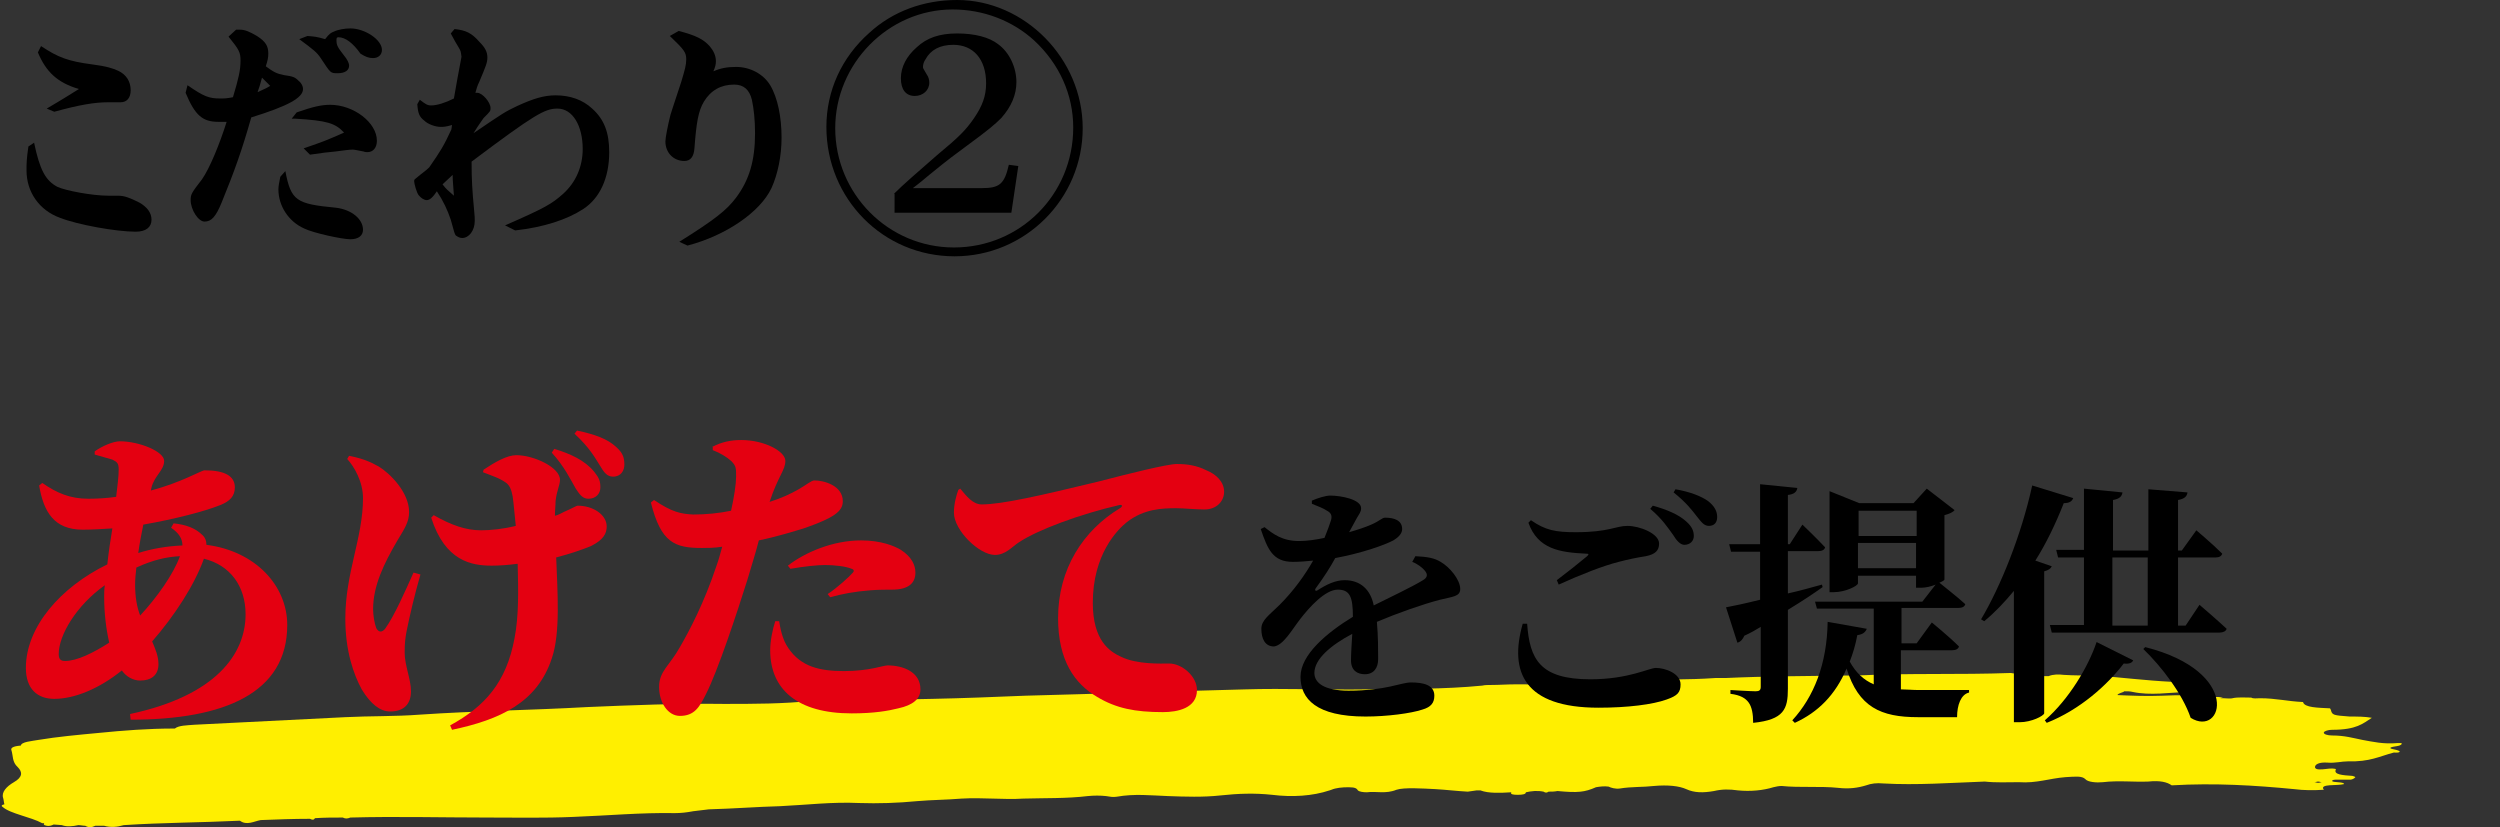 <?xml version="1.0" encoding="utf-8"?>
<!-- Generator: Adobe Illustrator 25.3.1, SVG Export Plug-In . SVG Version: 6.00 Build 0)  -->
<svg version="1.1" id="レイヤー_1" xmlns="http://www.w3.org/2000/svg" xmlns:xlink="http://www.w3.org/1999/xlink" x="0px"
	 y="0px" width="396px" height="131px" viewBox="0 0 396 131" style="enable-background:new 0 0 396 131;" xml:space="preserve">
<rect x="0" y="0" width="396" height="131" fill="#333333" stroke="none"/>
<style type="text/css">
	.st0{display:none;}
	.st1{display:inline;fill-rule:evenodd;clip-rule:evenodd;fill:#FFEF00;}
	.st2{display:inline;}
	.st3{fill:#E40011;}
	.st4{fill-rule:evenodd;clip-rule:evenodd;fill:#FFEF00;}
</style>
<g class="st0">
	<path class="st1" d="M394.1,118.7c-1.2-0.2-0.4-0.4,0.4-0.5c0.8-0.1,0.9-0.3,0.8-0.5c-0.2,0-0.4,0-0.6,0c-2.4,0.2-4.1-0.2-5.9-0.5
		c-1.6-0.3-2.9-0.7-5-0.7c-0.8,0-1.4-0.2-1.3-0.5c0.1-0.2,0.8-0.4,1.4-0.4c4.1,0,5.1-1,6.5-1.9c-1.1-0.2-2.4-0.2-3.7-0.2
		c-2.7-0.2-2.9-0.2-3.2-1.1c-0.1-0.1-0.1-0.1-0.2-0.2c-1.9-0.1-4.2-0.1-4.5-1c-2.5-0.1-4.4-0.6-7-0.6c-0.6,0-1.1,0.1-1.5-0.1
		c-1.1,0-2.1-0.1-3.2,0.1l0.1,0c-0.5,0.1-1,0-1.5,0c-0.2,0-0.4,0.1-0.6,0.1c0.2,0,0.4,0,0.6-0.1c-0.6-0.3-1.5-0.2-2.3-0.1l0,0
		c-2.3-0.5-5-0.4-7.6-0.3c-2.6,0.1-5,0-7.4-0.1c0.1-0.3,1-0.4,1.2-0.6c0.5,0,0.9,0,1.3,0.1c2.9,0.6,6,0.1,9.1,0
		c0.6,0,1.3-0.3,0.9-0.5c-1.1-0.4-1.8-1-3.5-1.1c-4.3-0.2-8.4-0.7-12.5-1c-1.8,0-3.5,0-5.2-0.1c-0.8-0.1-1.7-0.1-2.5,0.2
		c-0.5,0-1,0-1.5,0c-0.7-0.4-2-0.3-3.1-0.4c-0.6,0-1.2,0-1.6-0.1c-8.5,0.3-16.9,0-25.3,0.4c-0.5,0-1.1,0-1.6,0
		c-6.6,0.1-13.3,0.1-19.9,0.4c-0.5,0-1.1,0-1.6,0c-4.3,0.3-8.6,0.2-13,0.3c-0.6,0-1.1,0-1.7,0.1c-0.5,0-0.9,0-1.4,0
		c-0.8,0-1.6,0-2.4,0.1c-1.8,0.1-3.5,0.2-5.3,0.3c-2.6,0.4-5.1,0.2-7.7,0.2c-0.5,0-1,0-1.5,0c-1.3,0-2.6,0.1-3.9,0.1
		c-0.5,0-1,0-1.5,0.1c-6.3,0.6-12.7,0.5-19,0.6c-6.7,0.1-13.4-0.2-20.2,0c-12,0.3-24.1,0.7-36.1,1c-5.1,0.2-10.2,0.4-15.3,0.5
		c-4.9,0.1-9.9,0.2-14.8,0.1c-1.7,0-3.3,0-5,0.2c-4.8,0.5-9.8,0.5-14.5,0.5c-7.6-0.1-15.1,0.2-22.6,0.5c-9.2,0.5-18.4,0.6-27.5,1.2
		c-4,0.3-8.2,0.2-12.3,0.4c-8.3,0.4-16.5,0.8-24.8,1.2c-1.3,0.1-2.6,0.1-3.3,0.6l-0.1,0c-4.2,0-8.3,0.3-12.5,0.7
		c-3.4,0.3-6.7,0.6-9.9,1.1c-1.2,0.2-2.9,0.3-2.9,0.9l0,0c-1.4,0.1-1.6,0.4-1.5,0.7c0.3,0.9,0.1,1.9,1,2.7c0.8,0.8,0.8,1.6-0.7,2.4
		c-1.2,0.7-2.1,1.6-1.7,2.5c0.1,0.3,0.1,0.7,0.2,1c-0.5,0.1-0.5,0.3-0.4,0.4c1.2,1.1,4.7,1.6,6.6,2.6c0,0,0.2,0,0.4,0l0,0
		c-0.1,0.2-0.1,0.3,0.4,0.4c0.5,0.1,0.9-0.1,1.1-0.2c0.5,0,0.9,0.1,1.4,0.1c0.9,0.3,1.8,0.2,2.7,0c0.4,0,0.8,0.1,1.1,0.1
		c0.5,0.3,1.1,0.3,1.6,0c0.5,0,1,0,1.4,0c1.1,0.3,2.1,0.2,3.2-0.1c6.4-0.4,12.7-0.4,19.1-0.7c1.2,0.8,2.3,0.1,3.4-0.1
		c2.7-0.1,5.4-0.2,8.2-0.2c0.4,0.2,0.6,0.2,0.8-0.1c1.5-0.1,3-0.1,4.5-0.1c0.4,0.2,0.8,0.2,1.2,0c7.6-0.2,15,0,22.5,0
		c4.7,0,9.4,0.1,14.1-0.1c5.6-0.2,11.1-0.7,16.8-0.6c0.9,0,2-0.1,3-0.3c0.9-0.1,1.6-0.2,2.6-0.3c3.9-0.1,7.9-0.4,11.8-0.5
		c4.3-0.2,8.6-0.7,13-0.5c3.2,0.1,6.4,0,9.5-0.3c2.4-0.2,4.8-0.2,7.2-0.4c3.5-0.2,6.9,0.2,10.2,0c3.5-0.1,7.1,0,10.6-0.4
		c1-0.1,2-0.1,3,0c0.6,0.1,1.2,0.2,1.8,0.1c2.9-0.5,5.6-0.2,8.4-0.1c2.8,0.1,5.8,0.2,8.7-0.1c2.9-0.3,5.6-0.4,8.5-0.1
		c3.4,0.4,6.7,0.2,9.4-0.7c0.1,0,0.2-0.1,0.3-0.1c0.8-0.3,1.8-0.4,2.8-0.4c1.2,0,1.4,0.2,1.6,0.5c0.2,0.2,0.8,0.3,1.4,0.3
		c1.6-0.2,3.1,0.3,4.9-0.4c1.3-0.4,4.3-0.2,6.5-0.1c1.8,0.1,3.5,0.3,5.3,0.4c0.5-0.1,1-0.1,1.4-0.2c0,0,0.3,0,0.3,0l0.3,0
		c1.4,0.5,3.3,0.4,5.1,0.3l0,0c-0.3,0.3,0.2,0.4,1,0.4c0.8,0,1.4-0.1,1.4-0.4c0.9-0.2,1.9-0.3,2.9-0.1c0.3,0.2,0.6,0.2,0.9,0
		c0.5,0,1,0,1.5-0.1c3.4,0.3,4.5,0.2,6.3-0.6c0.7-0.1,1.4-0.2,2.1-0.1c0.4,0.2,1.1,0.4,1.8,0.3c1.8-0.3,3.8-0.2,5.6-0.4
		c2.3-0.2,4.1,0,5.3,0.5c1.3,0.6,2.8,0.6,4.6,0.3c1.4-0.3,2.5-0.3,3.9-0.1c2,0.2,4.2,0,5.9-0.5c0.4-0.1,0.9-0.2,1.3-0.2
		c3,0.3,6.3,0,9.3,0.3c1.8,0.2,3.3,0,4.5-0.4c0.8-0.3,1.8-0.4,2.8-0.3c5.6,0.3,11.1-0.1,16.7-0.3c1.8,0.2,3.7,0.1,5.6,0.1
		c2.9,0.2,5-0.6,7.7-0.8c1.6-0.1,2.7-0.2,3.2,0.3c0.5,0.5,1.9,0.6,3,0.5c2.6-0.3,5,0,7.4-0.1c2-0.2,3.1,0.1,3.8,0.6
		c7.1-0.4,13.7,0,20.2,0.6c1.6,0.2,3.2,0.2,4.9,0.1c-0.8-1,2.3-0.6,3.3-0.9c0-0.4-1.9-0.2-2-0.5c0.1-0.2,0.4-0.2,0.8-0.2
		c0.7,0,1.5,0,2.2,0c0.3,0,0.6-0.2,0.8-0.3c0.2-0.1,0-0.2-0.4-0.3c-1.5-0.1-3.2-0.2-2.7-1c0.1-0.2-0.9-0.2-1.6-0.1
		c-0.9,0.1-1.9,0.2-1.9-0.3c0-0.4,0.6-0.8,2.1-0.7c1.2,0.1,2.3-0.2,3.3-0.2c3.6,0.1,5.2-0.8,7.6-1.4
		C395.1,119.3,395.7,119,394.1,118.7z M381.6,123.7c0.2,0,0.4,0.1,0.6,0.1c-0.2,0-0.4,0.1-0.6,0.1c-0.2,0-0.4-0.1-0.6-0.1
		C381.2,123.8,381.4,123.7,381.6,123.7z"/>
	<g class="st2">
		<g>
			<path d="M5.4,22.6c0.9,4.3,1.8,6,3.7,7c1.3,0.6,5.5,1.4,8.1,1.4l1.5,0c1,0,1.8,0.3,3.4,1.1c1.2,0.7,1.9,1.6,1.9,2.7
				c0,1.2-0.9,1.9-2.5,1.9c-3.1,0-9.2-1.1-12-2.2c-3.3-1.2-5.3-4.1-5.3-7.5c0-1,0-1.8,0.3-3.8L5.4,22.6z M6.5,7.2
				c2.7,1.8,4.3,2.4,8.1,2.9c2.3,0.3,3.2,0.6,4.1,1c1.3,0.6,2,1.7,2,3.1c0,1.2-0.6,1.9-1.6,1.9l-1.2,0c-0.3,0-0.5,0-0.8,0
				c-2.1,0-4.5,0.4-8.5,1.5L7.3,17c2.9-1.7,3.8-2.3,5.1-3.1c-3.4-1-5.2-2.7-6.5-5.8L6.5,7.2z"/>
			<path d="M29.7,13.4c2.6,1.8,3.4,2.1,5.2,2.1c0.6,0,1,0,2-0.2c0.9-3,1.2-4.3,1.2-5.8c0-1.3-0.2-1.7-1.9-3.8l1.2-1.1
				c0.2,0,0.5,0,0.6,0c0.8,0,1.5,0.3,2.7,1c1.4,0.9,1.8,1.6,1.8,2.8c0,0.6-0.1,1.1-0.4,2c1.2,0.9,1.8,1.2,2.9,1.4
				c1.4,0.2,1.7,0.3,2.3,0.9c0.5,0.4,0.7,0.9,0.7,1.3c0,1.4-2.4,2.7-8.2,4.5c-1.5,5.3-2.7,8.6-4.7,13.5c-0.9,2.2-1.6,3-2.7,3
				c-1,0-2.2-1.9-2.2-3.4c0-0.9,0.1-1.1,1.8-3.3c1.2-1.7,2.8-5.6,3.9-9.1c-0.5,0-0.9,0-1.3,0c-2.5,0-3.7-1-5.2-4.6L29.7,13.4z
				 M41.5,12.3c-0.3,1.2-0.4,1.4-0.7,2.3c1-0.5,1.2-0.5,2-1L41.5,12.3z M45.2,27.1c0.9,4.7,1.7,5.2,8,5.8c2.5,0.3,4.3,1.8,4.3,3.5
				c0,0.9-0.7,1.5-2,1.5s-5.9-1-7.3-1.7c-2.5-1.1-4.1-3.6-4.1-6.2c0-0.5,0.1-1,0.3-2L45.2,27.1z M48.1,23.5c3.2-1.1,3.7-1.3,6.4-2.5
				c-1.4-1.5-2.7-1.9-7.7-2.2l-0.6,0l0.8-1c2.6-0.9,3.9-1.2,5.3-1.2c3.7,0,7.4,2.8,7.4,5.7c0,1.1-0.6,1.8-1.5,1.8
				c-0.1,0-0.4,0-0.6-0.1c-1.5-0.3-1.5-0.3-1.8-0.3c-0.4,0-1.2,0.1-2.7,0.3c-1.2,0.1-1.9,0.2-4,0.5L48.1,23.5z M48.7,5.6
				c1.2,0.1,1.4,0.1,2.8,0.5c0.7-0.9,0.9-1,1.4-1.2c0.6-0.3,1.7-0.5,2.6-0.5c2.3,0,5,1.8,5,3.4c0,0.8-0.6,1.3-1.4,1.3
				c-0.7,0-1.2-0.2-2-0.7c-1.2-1.7-2.4-2.6-3.5-2.6c-0.3,0-0.3,0.2-0.3,0.5c0,0.8,0.2,1.1,1.2,2.4c0.5,0.6,0.8,1.2,0.8,1.6
				c0,0.7-0.6,1.2-1.8,1.2s-1.1,0-2.7-2.4c-0.6-0.9-1.1-1.3-3.4-3L48.7,5.6z"/>
			<path d="M66.5,15.8c0.9,0.7,1.2,0.9,1.8,0.9c0.9,0,2.2-0.4,3.6-1.1C72.3,12.8,72.5,12,73,9C73,8.2,72.9,8,72.6,7.5
				c-0.5-0.8-0.7-1.2-1.3-2.3L72,4.5c1.8,0.2,2.7,0.6,4,2.1c0.9,0.9,1.2,1.6,1.2,2.4c0,0.8-0.2,1.3-1.3,3.9c-0.3,0.6-0.4,1-0.6,1.7
				c0.1,0,0.2,0,0.3,0c0.8,0,2.1,1.5,2.1,2.4c0,0.5,0,0.5-1.1,1.6c-0.2,0.3-0.8,1.1-1.6,2.4c4.7-3.2,5-3.4,6.9-4.3
				c2.6-1.2,4.3-1.7,6.1-1.7c2.3,0,4.3,0.7,5.8,2.1c1.9,1.7,2.7,3.8,2.7,6.9c0,4.1-1.5,7.3-4.1,9s-6.3,2.9-10.8,3.4L80,35.6
				c6.4-2.8,7.4-3.4,9.2-5c2-1.8,3.1-4.3,3.1-7.1c0-3.7-1.6-6.4-4-6.4c-2,0-3.6,0.9-13.6,8.4c0,2.9,0.1,4.5,0.4,7.7
				c0.1,0.9,0.1,1.3,0.1,1.7c0,1.5-0.9,2.7-2,2.7c-0.4,0-0.7-0.2-1-0.4c-0.3-0.3-0.3-0.3-0.9-2.5c-0.5-1.5-1.2-3-2.2-4.5
				c-0.6,0.9-1.1,1.4-1.6,1.4c-0.4,0-0.9-0.3-1.3-0.8c-0.3-0.4-0.7-1.8-0.7-2.2c0,0,0-0.2,0.1-0.3c1.3-1.1,1.7-1.3,2.3-1.9
				c1.8-2.6,2.3-3.4,3.5-6l0.1-0.7c-1,0.3-1.4,0.3-1.8,0.3c-0.8,0-2-0.4-2.6-1c-0.8-0.6-1-1.2-1.1-2.6L66.5,15.8z M70.1,29.2
				c0.6,0.8,0.8,0.9,1.8,1.8c-0.1-1.8-0.2-2.2-0.2-3.3L70.1,29.2z"/>
			<path d="M107.5,4.8c2.7,0.7,3.9,1.3,4.9,2.4c0.6,0.7,1,1.5,1,2.4c0,0.5-0.1,0.9-0.4,1.6c1.1-0.5,2.2-0.7,3.6-0.7
				c2.2,0,4.3,1.1,5.4,2.9c1.2,2,1.8,5.1,1.8,8.3c0,2.9-0.6,5.8-1.6,8c-1.8,3.8-7.2,7.5-13.3,9.1l-1.3-0.6c5.6-3.5,7.5-5,9-7
				c2.1-2.8,3-5.9,3-10.2c0-2.1-0.2-3.9-0.5-5.3c-0.4-1.6-1.3-2.4-2.8-2.4c-2.1,0-3.7,0.9-4.8,2.7c-0.9,1.5-1.2,3.4-1.5,7.4
				c-0.1,1.3-0.6,2-1.6,2c-1.7,0-3-1.3-3-3.1c0-0.6,0.4-2.6,0.8-4.2c0.1-0.3,0.3-1,1.7-5.2c0.6-2,0.8-2.7,0.8-3.6
				c0-1.1-0.3-1.5-2.6-3.7L107.5,4.8z"/>
			<path d="M171.5,20.3c0,11.2-9.1,20.3-20.3,20.3c-11.3,0-20.3-9.1-20.3-20.5c0-5.6,2.4-10.9,6.7-14.9c3.7-3.4,8.6-5.2,13.9-5.2
				C162.4,0,171.5,9.3,171.5,20.3z M132.3,20.3c0,10.4,8.5,18.9,18.9,18.9c10.5,0,18.9-8.4,18.9-19c0-5.2-2.2-10.1-6.3-13.8
				c-3.4-3.1-8-4.9-12.9-4.9C140.8,1.5,132.3,10.1,132.3,20.3z M147,18.8c4.5,0,5.3-0.1,6.6-0.6c1.8-0.7,2.8-2.6,2.8-5.4
				c0-3.6-1.7-5.5-4.9-5.5c-2.3,0-4.6,1.3-4.6,2.6c0,0.1,0,0.4,0.1,0.6c0,0.3,0.1,0.8,0.1,1c0,1.2-0.8,2-2.1,2
				c-1.2,0-2.1-0.9-2.1-2.1c0-3,4-5.6,8.7-5.6c2.2,0,4.5,0.6,6,1.6c1.8,1.1,2.9,3.3,2.9,5.4c0,3-1.9,5.2-5.7,6.6
				c1.9,0.5,2.8,0.9,3.8,1.6c1.8,1.3,2.8,3.5,2.8,5.7c0,2.3-1.1,4.3-3.2,5.8c-1.9,1.4-4.1,2-7.1,2c-3.4,0-5.8-0.8-7.7-2.5
				c-1.1-1-1.5-1.8-1.5-3c0-1.7,0.9-2.7,2.3-2.7c1.1,0,2.1,0.9,2.1,2c0,0.3-0.1,0.6-0.3,1.1c-0.2,0.4-0.3,0.8-0.3,1
				c0,1.5,2.2,2.6,4.9,2.6c3.9,0,6.1-2.5,6.1-6.8c0-3-1.3-4.9-4-5.6c-1-0.3-1.5-0.3-5.8-0.3V18.8z"/>
		</g>
	</g>
	<g class="st2">
		<path class="st3" d="M18.6,70.5c5.9-0.9,9.5,0.8,11.1,2.6c1.2,1.3,1.7,2.5,1.7,4c0,1.6-1.2,2.5-2.7,2.5c-1,0-2.7-0.5-3.5-0.8
			c-1.5-0.3-4.8-0.7-7.6-0.7c-1.1,0-2.1,0.2-2.1,1.3c0,1,2.1,3.1,3.9,5.5c6.6-3,13.2-5.2,17.9-5.2c7.2,0,11.5,4.4,11.5,9.7
			c0,5.1-4.1,9.4-11.1,9.4c-5,0-8.9-3.4-11.6-8.7l0.6-0.4c2.8,2.6,6,3.8,9.5,3.8c3.9,0,6.8-2.2,6.8-6.2c0-3.1-2.9-5.4-6-5.4
			c-3.9,0-9.9,3.1-15.2,6.6c3,4.9,5.8,11,7.1,14c1,2.6,2.1,5.8,2.1,7.9c0,2.5-1.5,4.1-3.7,4.1c-1.8,0-2.8-1-3.5-3.2
			c-0.7-2-1-4.7-1.7-7.6c-0.8-2.9-1.8-7.5-4.7-12.2c-1.5,1.1-2.8,2.2-4,3.2c-1.5,1.3-2.3,2.6-4.1,2.6c-2,0-4.8-1.5-5.8-3
			C2.8,93.2,2.5,92,3,89.1l0.7-0.2c0.9,1,1.8,1.8,3,1.8c1.3,0,3.2-1.1,5-1.9c1-0.6,2.1-1.1,3.1-1.6c-0.5-0.8-1.1-1.6-1.6-2.2
			c-1.3-1.7-2.6-2.7-2.6-4.6c0-4.2,4.1-4.1,6.1-4.2c2.4-0.1,4.9-0.5,5.9-0.7c0.7-0.1,1-0.6,0.7-1.2c-0.4-1-2.2-2.5-4.6-3.3
			L18.6,70.5z"/>
		<path class="st3" d="M85.3,86c1-0.8,2.5-1.5,3.8-1.5c2.8,0,5.9,2.7,5.9,4.4c0,1-0.3,2.2-0.4,3.2c-0.2,1-0.4,2.4-0.8,3.9
			c1.4,0.9,2.8,1.9,3.6,2.7c1.4,1.2,2.5,2.5,2.4,5.1c0,1.5-0.9,3.2-3.2,3.2c-1.9,0-3.3-1.5-5.5-3.7c-3.7,6.5-11.1,10.1-21,11.3
			l-0.3-0.8c8.8-3.4,13.8-8.4,16.4-14.9c-3-2.4-7.2-4.9-14.4-5.4c-2,4-4.4,10.2-5.4,11.7c-2.2,3.6-4.1,4.9-7,4.9c-3,0-5.3-5-5-9.4
			c0.4-5.6,7.7-9,13.8-10.1c2.6-4.5,6.5-10.9,7-12.1c0.5-1.1,0-1.6-0.9-1.2c-1.3,0.5-3,1.9-4.2,2.8c-0.8,0.6-1.8,1.6-3,1.6
			c-2.6,0-5.6-3.6-5.6-5.7c0-1.1,0.3-2.1,0.5-3.1l0.6-0.1c1,1.5,1.8,2.5,3.3,2.5c2,0,5.3-1,7.7-1.9c2.1-0.8,3-1.8,4-1.8
			c2.2,0,7.1,3.5,7.1,5.9c0,1.6-2.2,2.3-4,4c-2,1.8-4.9,5.5-7,8.7c6,0.2,10.5,1.3,14.2,2.8c0.2-1.4,0.3-2.7,0.3-3.5
			c0-0.9,0-1.4-0.7-1.9c-0.5-0.5-1.2-0.8-2.2-1.1L85.3,86z M66.5,93.7c-4.7,0.8-9,3.4-9.4,5.9c-0.2,1.6,1,3.6,2,3.6s1.7-0.5,2.8-2.2
			C63.1,99.3,65.2,95.8,66.5,93.7z"/>
		<path class="st3" d="M104.2,85.3c0.5,0.6,1.8,1.9,3.3,1.9c0.5,0,1.3-0.2,2.4-0.6c6.5-2.6,14.1-7.8,22.7-7.8
			c9.2,0,15.4,6.5,15.4,13.4c0,6.8-4,10.8-9,13.5c-5.9,3.3-15.6,3.7-22.8,3.1l-0.2-1.1c7.1-1,12.6-2.3,17.8-5.7
			c3.7-2.4,6.6-5.9,6.6-10.8c0-4.5-2.8-9.4-8.1-9.4c-6.9,0-14.5,7.5-16.9,9.7c-2.2,2-3.2,3.5-5.2,3.5c-2.3,0-5.8-2.7-6.7-5.2
			c-0.5-1.5-0.2-3.1-0.1-4.3L104.2,85.3z"/>
		<path class="st3" d="M166.1,72.4c1.5-1.6,3.5-2.8,5.8-2.8c3.3,0,5.3,0.6,5.6,2.8c0.1,0.8,0.3,2.3,0.5,3.8c3.7-1.3,5-2.8,5.4-2.8
			c2.4,0,5.1,0.3,5.1,2.5c0,0.8-0.5,1.8-1.6,2.6c-1.5,1.1-4.2,2.1-7.2,3.1c0.5,1.5,1.1,2.7,1.8,4c5-1.7,6.4-3,6.7-3
			c2.2-0.3,5.2,0.2,5.2,2.6c0,0.9-0.3,1.8-1.6,2.6c-1.7,1.1-4.2,2.2-7.1,3.1c3.7,5.5,6.7,6.6,6.7,9c0,2.9-1.7,5.2-3.5,5.2
			c-1.8,0-2.6-1.3-6-3.3c-1.8-1.1-5.3-2.4-9.1-2.4c-4.9,0-7.5,2.1-7.5,4.8c0,3.1,4.1,4.1,7.9,4.1c5,0,5-0.7,8.3-0.7
			c2.5,0,4.8,0.8,4.8,3.1c0,3.1-6.2,3.9-11.1,3.9c-8.7,0-14.5-3.5-14.5-8.8c0-4.7,4.8-8.8,14.1-8.8c3.1,0,6.6,0.4,8.3,0.8
			c0.6,0.1,0.6-0.1,0.5-0.5c-0.8-1.2-2-2.9-3.4-5.3c-4.2,1-8.8,1.6-13,1.6c-6.8,0-10.3-5.5-3.7-9.9l0.6,0.4
			c-1.7,2.7-0.9,4.1,2.9,4.1c2.8,0,6.1-0.4,10.3-1.5c-0.7-1.3-1.3-2.8-2-4.3c-2.6,0.5-5.3,0.8-7.8,0.8c-5.5,0-7.6-1.6-9.5-6.6
			l0.5-0.4c3,1.8,4.4,2.2,7.5,2.2c1.9,0,4.6-0.4,7.1-1l-0.7-1.6c-0.6-1.5-1-2-2.5-2.4c-0.8-0.2-2.4-0.6-3.7-0.7L166.1,72.4z"/>
		<path class="st3" d="M216.7,92.3c-1,2.8-2.5,6.4-2.8,8.2c-0.4,2.2-0.5,3.3-0.5,4c0,2,1.1,3.7,1.1,5.4c0,2.3-1.1,3.5-3.1,3.5
			c-1.4,0-2.8-1-4-2.5c-2.1-2.8-3.2-6.4-3.2-12.5c0-3.9,1.3-9.6,2.1-12.6c0.6-2.5,1.1-4.6,1.1-7.2s-1.4-5-2.5-6.2l0.4-0.5
			c2,0.3,3.2,0.8,4.6,1.7c1.8,1.1,4.8,4.1,4.8,7.2c0,1.5-0.8,2.6-2,4.5c-2.2,3.6-4.1,8.3-4.1,12.1c0,1,0.2,2.1,0.4,2.6
			c0.3,0.8,0.8,0.8,1.3,0c1.3-1.9,3.8-5.9,5.2-8.4L216.7,92.3z M221.2,95.9c0.3,1.2,0.7,2.5,1.2,3.5c2.1,3.7,4.3,4.8,10.6,4.8
			c4.9,0,7-1,8-1c2.6,0,5.3,1.2,5.3,3.5c0,3.7-5.3,4.4-11.7,4.4c-10.3,0-14-4.9-14.4-11c-0.1-1.5,0.1-3,0.3-4.1L221.2,95.9z
			 M221.5,82.5c3.8-4.1,9.6-5.6,13.5-5.6c3.3,0,5.4,0.5,7.2,1.5c1.8,1.1,2.2,2.2,2.2,3.2c0,1.6-0.9,2.2-2.2,2.6
			c-1.7,0.3-3.8,0.3-6,0.9c-2.3,0.6-5.5,1.9-8.3,3.6l-0.5-0.6c2.1-2,4.1-3.8,4.8-4.8c0.5-0.6,0.9-1.2-3-1.2c-1.2,0-3.2,0.1-7.4,1.1
			L221.5,82.5z"/>
		<path class="st3" d="M262.9,70.9c1-0.5,3-1.2,4.7-1.2c2.3,0,4.1,0.7,5.2,1.6c1,0.8,0.5,2.6-0.7,6c3-1,4.1-1.9,4.7-1.9
			c1.2,0,3,0.9,3,2.9c0,1.2-0.5,1.9-1.5,2.5c-1.8,1.2-5,2.3-8.4,3c-1.6,5-4.3,13.2-7.9,19.1c-1.5,2.5-2.7,4-4.4,4
			c-2.1,0-3.3-2-3.3-4.1c0-1.5,0.3-2.5,1.4-3.7c3.3-4,6.3-8.5,8.5-14.5c-1.1,0.1-2.2,0.1-3.2,0.1c-4.4,0-6.4-1.2-7.7-7.8l0.7-0.3
			c2.1,1.5,3.9,2.8,7,2.8c1.5,0,3.4-0.3,5-0.6c0.2-1.2,0.4-2.4,0.4-3.5s-0.5-1.8-1.4-2.6c-0.8-0.8-1.7-1.1-2.1-1.3V70.9z
			 M281.8,79.7c3.1-1.2,6.2-1.2,8.2-0.6c3.6,1,6,3.4,6,6.6c0,1.9-0.6,3.3-2.5,3.3c-2.4,0-4-1.9-7.1-1.9c-1.3,0-2.8,0.5-3.3,1.6
			c-0.5,1-0.2,2.9,0.1,4.9c0.2,1.4,0.8,3.6,1.2,6.1c2.2,0.5,4.1,1.3,5.6,2.1c3.5,1.8,6.4,4.1,6.4,6.9c0,2.5-1.5,3.4-2.9,3.4
			c-1.8,0-2.5-1.7-5-3.7c-0.9-0.8-2-1.7-3.3-2.5c0,0.5,0,1.1,0,1.6c0,4.6-3.7,7-9.7,7c-5.7,0-9.2-3-9.2-7.1c0-4.2,4-8.4,11.6-8.4
			c0.4,0,0.8,0,1.2,0c0-1.2,0-2.5,0-3.5c0-3.3,0.4-5.7,1.8-7.5c2.1-2.6,4.8-3.7,6.3-4.5c-0.2-0.4-0.4-0.7-0.7-1
			c-1-0.9-2.6-1.5-4.7-1.8L281.8,79.7z M279.2,103.1c-1.4-0.3-3-0.5-4.7-0.5c-3.9,0-5.5,1.8-5.5,3.3c0,1.6,1.2,2.8,4.6,2.8
			c3.1,0,5.6-1.2,5.6-4.1C279.2,104.2,279.2,103.7,279.2,103.1z"/>
		<path class="st3" d="M310.7,72.5c1,1.7,2.5,3.1,3.8,3.1c1.8,0,6.5-1.1,9.4-2c2.4-0.8,2.3-1.7,3.6-1.7c2.8,0,7.4,3.7,7.4,6.2
			c0,1.7-2.1,2.3-3.7,3.2c-3.7,2.2-9.6,6.9-11.3,8.6c-0.7,0.7-0.3,1,0.2,0.9c1.3-0.4,4.1-1.6,8.2-1.6c6.9,0,12.6,4.2,12.6,12
			c0,7-6.2,12.4-16.9,12.4c-6,0-10.6-2.7-10.6-7.4c0-3.7,3.2-5.9,7.2-5.9c3.3,0,7.6,1.7,9,6.5c3.6-1.8,5-4.8,5-8
			c0-4.5-2.8-7.3-8.3-7.3c-6.7,0-11.3,5.3-15.6,10.8c-1.5,1.9-2,2.4-3.5,2.4c-1.4,0-2.7-1.7-2.5-3.9c0.1-1.6,1-3,3-4.8
			c3.3-3,14.6-13.7,17.5-17.3c1-1.3,0.4-1.8-0.5-1.6c-2,0.4-4.4,2.1-6.2,3.4c-1,0.7-1.9,1.5-3.1,1.5c-3.5,0-6-4.1-6-6
			c0-1.3,0.2-2.1,0.6-3.5L310.7,72.5z M324.1,108.2c-0.6-3.1-2.5-5.3-5.1-5.3c-1.9,0-3.1,1-3.1,2.5c0,2,2.3,3,5.7,3
			C322.4,108.3,323.3,108.3,324.1,108.2z"/>
		<path d="M352.2,100.5v4.7c0,0.5-1.8,1.5-3.6,1.5h-0.7V81l4.5,1.9h3l2.1-2.3l4.2,3.4c-0.2,0.3-0.8,0.6-1.6,0.8v18.1
			c0,0.4-2.1,1.4-3.6,1.4h-0.7v-3.7H352.2z M352.2,84v15.4h3.5V84H352.2z M373.8,95.1c2.3,5.2,6.7,9.4,11,11.4l-0.1,0.4
			c-1.7,0.4-3.1,1.8-3.8,4.2c-3.9-3.5-6.4-8.8-7.8-15.8v17.6c0,0.4-2,1.3-3.8,1.3h-1v-11.7c-3.3,4.1-8,7.3-13.9,9.7l-0.4-0.5
			c6.3-4,10.6-10.1,12.8-16.6h-6l-0.3-1.2h7.8v-7.3h-7l-0.3-1.1h7.3v-8.4l6.3,0.6c-0.1,0.6-0.4,1-1.5,1.1v6.6h3l2.6-3.5
			c0,0,2.8,2.4,4.5,3.9c-0.1,0.4-0.6,0.6-1.1,0.6h-8.9V94h4l2.6-3.5c0,0,2.8,2.4,4.6,4c-0.1,0.4-0.5,0.6-1.1,0.6H373.8z"/>
	</g>
</g>
<g>
	<path class="st4" d="M379.2,118.7c-1.1-0.2-0.4-0.4,0.4-0.5c0.7-0.1,0.9-0.3,0.8-0.5c-0.2,0-0.4,0-0.6,0c-2.3,0.2-3.9-0.2-5.6-0.5
		c-1.5-0.3-2.8-0.7-4.8-0.7c-0.7,0-1.4-0.2-1.3-0.5c0.1-0.2,0.7-0.4,1.3-0.4c3.9,0,4.9-1,6.3-1.9c-1.1-0.2-2.3-0.2-3.5-0.2
		c-2.6-0.2-2.8-0.2-3-1.1c-0.1-0.1-0.1-0.1-0.1-0.2c-1.9-0.1-4.1-0.1-4.3-1c-2.4-0.1-4.3-0.6-6.8-0.6c-0.5,0-1.1,0.1-1.4-0.1
		c-1,0-2.1-0.1-3,0.1l0.1,0c-0.5,0.1-1,0-1.5,0c-0.2,0-0.4,0.1-0.6,0.1c0.2,0,0.4,0,0.6-0.1c-0.6-0.3-1.4-0.2-2.3-0.1l0,0
		c-2.2-0.5-4.8-0.4-7.4-0.3c-2.5,0.1-4.8,0-7.1-0.1c0.1-0.3,0.9-0.4,1.1-0.6c0.5,0,0.9,0,1.3,0.1c2.8,0.6,5.8,0.1,8.7,0
		c0.6,0,1.2-0.3,0.9-0.5c-1-0.4-1.8-1-3.4-1.1c-4.1-0.2-8-0.7-12.1-1c-1.7,0-3.4,0-5-0.1c-0.8-0.1-1.7-0.1-2.4,0.2c-0.5,0-1,0-1.4,0
		c-0.6-0.4-1.9-0.3-3-0.4c-0.6,0-1.1,0-1.6-0.1c-8.1,0.3-16.2,0-24.4,0.4c-0.5,0-1.1,0-1.6,0c-6.4,0.1-12.8,0.1-19.2,0.4
		c-0.5,0-1,0-1.6,0c-4.2,0.3-8.3,0.2-12.5,0.3c-0.5,0-1.1,0-1.6,0.1c-0.5,0-0.9,0-1.4,0c-0.8,0-1.6,0-2.3,0.1
		c-1.7,0.1-3.4,0.2-5.1,0.3c-2.5,0.4-5,0.2-7.4,0.2c-0.5,0-0.9,0-1.4,0c-1.3,0-2.5,0.1-3.8,0.1c-0.5,0-1,0-1.4,0.1
		c-6.1,0.6-12.2,0.5-18.3,0.6c-6.5,0.1-12.9-0.2-19.4,0c-11.6,0.3-23.1,0.7-34.7,1c-4.9,0.2-9.8,0.4-14.7,0.5
		c-4.7,0.1-9.5,0.2-14.2,0.1c-1.6,0-3.2,0-4.8,0.2c-4.6,0.5-9.4,0.5-14,0.5c-7.3-0.1-14.6,0.2-21.7,0.5c-8.8,0.5-17.7,0.6-26.5,1.2
		c-3.9,0.3-7.9,0.2-11.8,0.4c-8,0.4-15.9,0.8-23.9,1.2c-1.2,0.1-2.5,0.1-3.1,0.6l-0.1,0c-4.1,0-8,0.3-12,0.7
		c-3.2,0.3-6.5,0.6-9.5,1.1c-1.1,0.2-2.7,0.3-2.8,0.9l0,0c-1.3,0.1-1.6,0.4-1.5,0.7c0.3,0.9,0.1,1.9,1,2.7c0.8,0.8,0.8,1.6-0.6,2.4
		c-1.2,0.7-2,1.6-1.7,2.5c0.1,0.3,0.1,0.7,0.2,1c-0.5,0.1-0.5,0.3-0.3,0.4c1.2,1.1,4.5,1.6,6.3,2.6c0,0,0.2,0,0.3,0l0,0
		c-0.1,0.2-0.1,0.3,0.4,0.4c0.5,0.1,0.9-0.1,1.1-0.2c0.4,0,0.9,0.1,1.3,0.1c0.8,0.3,1.7,0.2,2.6,0c0.4,0,0.7,0.1,1.1,0.1
		c0.5,0.3,1,0.3,1.6,0c0.5,0,0.9,0,1.4,0c1,0.3,2.1,0.2,3.1-0.1c6.1-0.4,12.2-0.4,18.4-0.7c1.1,0.8,2.2,0.1,3.3-0.1
		c2.6-0.1,5.2-0.2,7.8-0.2c0.4,0.2,0.6,0.2,0.8-0.1c1.5-0.1,2.9-0.1,4.4-0.1c0.4,0.2,0.7,0.2,1.2,0c7.3-0.2,14.4,0,21.7,0
		c4.5,0,9,0.1,13.6-0.1c5.4-0.2,10.7-0.7,16.1-0.6c0.9,0,1.9-0.1,2.9-0.3c0.8-0.1,1.6-0.2,2.5-0.3c3.8-0.1,7.6-0.4,11.3-0.5
		c4.2-0.2,8.2-0.7,12.5-0.5c3,0.1,6.1,0,9.2-0.3c2.3-0.2,4.6-0.2,7-0.4c3.4-0.2,6.6,0.2,9.8,0c3.4-0.1,6.9,0,10.2-0.4
		c1-0.1,2-0.1,2.9,0c0.6,0.1,1.1,0.2,1.7,0.1c2.8-0.5,5.4-0.2,8.1-0.1c2.7,0.1,5.6,0.2,8.3-0.1c2.8-0.3,5.4-0.4,8.2-0.1
		c3.2,0.4,6.4,0.2,9.1-0.7c0.1,0,0.2-0.1,0.3-0.1c0.7-0.3,1.7-0.4,2.7-0.4c1.1,0,1.3,0.2,1.5,0.5c0.2,0.2,0.8,0.3,1.4,0.3
		c1.5-0.2,3,0.3,4.7-0.4c1.2-0.4,4.2-0.2,6.2-0.1c1.7,0.1,3.3,0.3,5.1,0.4c0.5-0.1,0.9-0.1,1.4-0.2c0,0,0.3,0,0.3,0l0.3,0
		c1.3,0.5,3.2,0.4,4.9,0.3l0,0c-0.2,0.3,0.2,0.4,1,0.4c0.8,0,1.3-0.1,1.3-0.4c0.9-0.2,1.8-0.3,2.8-0.1c0.3,0.2,0.5,0.2,0.8,0
		c0.5,0,0.9,0,1.4-0.1c3.2,0.3,4.3,0.2,6.1-0.6c0.6-0.1,1.3-0.2,2-0.1c0.4,0.2,1.1,0.4,1.8,0.3c1.8-0.3,3.7-0.2,5.4-0.4
		c2.2-0.2,4,0,5.1,0.5c1.3,0.6,2.7,0.6,4.4,0.3c1.3-0.3,2.4-0.3,3.8-0.1c2,0.2,4,0,5.6-0.5c0.4-0.1,0.9-0.2,1.3-0.2
		c2.9,0.3,6.1,0,9,0.3c1.7,0.2,3.1,0,4.4-0.4c0.8-0.3,1.7-0.4,2.7-0.3c5.3,0.3,10.7-0.1,16.1-0.3c1.7,0.2,3.6,0.1,5.4,0.1
		c2.8,0.2,4.8-0.6,7.4-0.8c1.6-0.1,2.6-0.2,3.1,0.3c0.4,0.5,1.8,0.6,2.8,0.5c2.5-0.3,4.8,0,7.2-0.1c1.9-0.2,3,0.1,3.7,0.6
		c6.8-0.4,13.2,0,19.4,0.6c1.5,0.2,3.1,0.2,4.7,0.1c-0.8-1,2.2-0.6,3.2-0.9c0-0.4-1.8-0.2-1.9-0.5c0.1-0.2,0.4-0.2,0.8-0.2
		c0.7,0,1.4,0,2.1,0c0.3,0,0.6-0.2,0.7-0.3c0.2-0.1,0-0.2-0.4-0.3c-1.5-0.1-3-0.2-2.6-1c0.1-0.2-0.9-0.2-1.5-0.1
		c-0.8,0.1-1.8,0.2-1.8-0.3c0-0.4,0.6-0.8,2-0.7c1.2,0.1,2.2-0.2,3.2-0.2c3.5,0.1,5-0.8,7.3-1.4C380.1,119.3,380.7,119,379.2,118.7z
		 M367.2,123.8c0.2,0,0.4,0.1,0.6,0.1c-0.2,0-0.4,0.1-0.6,0.1c-0.2,0-0.4-0.1-0.6-0.1C366.8,123.9,367,123.8,367.2,123.8z"/>
	<g>
		<g>
			<path d="M5.4,22.6c0.9,4.3,1.8,6,3.7,7c1.3,0.6,5.5,1.4,8.1,1.4l1.5,0c1,0,1.8,0.3,3.4,1.1c1.2,0.7,1.9,1.6,1.9,2.7
				c0,1.2-0.9,1.9-2.5,1.9c-3.1,0-9.2-1.1-12-2.2c-3.3-1.2-5.3-4.1-5.3-7.5c0-1,0-1.8,0.3-3.8L5.4,22.6z M6.5,7.3
				c2.7,1.8,4.3,2.4,8.1,2.9c2.3,0.3,3.2,0.6,4.1,1c1.3,0.6,2,1.7,2,3.1c0,1.2-0.6,1.9-1.6,1.9l-1.2,0c-0.3,0-0.5,0-0.8,0
				c-2.1,0-4.5,0.4-8.5,1.5l-1.2-0.5c2.9-1.7,3.8-2.3,5.1-3.1c-3.4-1-5.2-2.7-6.5-5.8L6.5,7.3z"/>
			<path d="M29.7,13.5c2.6,1.8,3.4,2.1,5.2,2.1c0.6,0,1,0,2-0.2c0.9-3,1.2-4.3,1.2-5.8c0-1.3-0.2-1.7-1.9-3.8l1.2-1.1
				c0.2,0,0.5,0,0.6,0c0.8,0,1.5,0.3,2.7,1c1.4,0.9,1.8,1.6,1.8,2.8c0,0.6-0.1,1.1-0.4,2c1.2,0.9,1.8,1.2,2.9,1.4
				c1.4,0.2,1.7,0.3,2.3,0.9c0.5,0.4,0.7,0.9,0.7,1.3c0,1.4-2.4,2.7-8.2,4.5c-1.5,5.3-2.7,8.6-4.7,13.5c-0.9,2.2-1.6,3-2.7,3
				c-1,0-2.2-1.9-2.2-3.4c0-0.9,0.1-1.1,1.8-3.3c1.2-1.7,2.8-5.6,3.9-9.1c-0.5,0-0.9,0-1.3,0c-2.5,0-3.7-1-5.2-4.6L29.7,13.5z
				 M41.5,12.3c-0.3,1.2-0.4,1.4-0.7,2.3c1-0.5,1.2-0.5,2-1L41.5,12.3z M45.2,27.1c0.9,4.7,1.7,5.2,8,5.8c2.5,0.3,4.3,1.8,4.3,3.5
				c0,0.9-0.7,1.5-2,1.5s-5.9-1-7.3-1.7c-2.5-1.1-4.1-3.6-4.1-6.2c0-0.5,0.1-1,0.3-2L45.2,27.1z M48.1,23.5c3.2-1.1,3.7-1.3,6.4-2.5
				c-1.4-1.5-2.7-1.9-7.7-2.2l-0.6,0l0.8-1c2.6-0.9,3.9-1.2,5.3-1.2c3.7,0,7.4,2.8,7.4,5.7c0,1.1-0.6,1.8-1.5,1.8
				c-0.1,0-0.4,0-0.6-0.1c-1.5-0.3-1.5-0.3-1.8-0.3c-0.4,0-1.2,0.1-2.7,0.3c-1.2,0.1-1.9,0.2-4,0.5L48.1,23.5z M48.7,5.7
				c1.2,0.1,1.4,0.1,2.8,0.5c0.7-0.9,0.9-1,1.4-1.2c0.6-0.3,1.7-0.5,2.6-0.5c2.3,0,5,1.8,5,3.4c0,0.8-0.6,1.3-1.4,1.3
				c-0.7,0-1.2-0.2-2-0.7c-1.2-1.7-2.4-2.6-3.5-2.6c-0.3,0-0.3,0.2-0.3,0.5c0,0.8,0.2,1.1,1.2,2.4c0.5,0.6,0.8,1.2,0.8,1.6
				c0,0.7-0.6,1.2-1.8,1.2s-1.1,0-2.7-2.4c-0.6-0.9-1.1-1.3-3.4-3L48.7,5.7z"/>
			<path d="M66.5,15.8c0.9,0.7,1.2,0.9,1.8,0.9c0.9,0,2.2-0.4,3.6-1.1c0.5-2.8,0.6-3.5,1.2-6.6c-0.1-0.8-0.1-0.9-0.4-1.4
				c-0.5-0.8-0.7-1.2-1.3-2.3L72,4.6c1.8,0.2,2.7,0.6,4,2.1c0.9,0.9,1.2,1.6,1.2,2.4c0,0.8-0.2,1.3-1.3,3.9c-0.3,0.6-0.4,1-0.6,1.7
				c0.1,0,0.2,0,0.3,0c0.8,0,2.1,1.5,2.1,2.4c0,0.5,0,0.5-1.1,1.6c-0.2,0.3-0.8,1.1-1.6,2.4c4.7-3.2,5-3.4,6.9-4.3
				c2.6-1.2,4.3-1.7,6.1-1.7c2.3,0,4.3,0.7,5.8,2.1c1.9,1.7,2.7,3.8,2.7,6.9c0,4.1-1.5,7.3-4.1,9s-6.3,2.9-10.8,3.4L80,35.7
				c6.4-2.8,7.4-3.4,9.2-5c2-1.8,3.1-4.3,3.1-7.1c0-3.7-1.6-6.4-4-6.4c-2,0-3.6,0.9-13.6,8.4c0,2.9,0.1,4.5,0.4,7.7
				c0.1,0.9,0.1,1.3,0.1,1.7c0,1.5-0.9,2.7-2,2.7c-0.4,0-0.7-0.2-1-0.4C72,37,72,37,71.4,34.8c-0.5-1.5-1.2-3-2.2-4.5
				c-0.6,0.9-1.1,1.4-1.6,1.4c-0.4,0-0.9-0.3-1.3-0.8c-0.3-0.4-0.7-1.8-0.7-2.2c0,0,0-0.2,0.1-0.3c1.3-1.1,1.7-1.3,2.3-1.9
				c1.8-2.6,2.3-3.4,3.5-6l0.1-0.7c-1,0.3-1.4,0.3-1.8,0.3c-0.8,0-2-0.4-2.6-1c-0.8-0.6-1-1.2-1.1-2.6L66.5,15.8z M70.1,29.2
				c0.6,0.8,0.8,0.9,1.8,1.8c-0.1-1.8-0.2-2.2-0.2-3.3L70.1,29.2z"/>
			<path d="M107.5,4.9c2.7,0.7,3.9,1.3,4.9,2.4c0.6,0.7,1,1.5,1,2.4c0,0.5-0.1,0.9-0.4,1.6c1.1-0.5,2.2-0.7,3.6-0.7
				c2.2,0,4.3,1.1,5.4,2.9c1.2,2,1.8,5.1,1.8,8.3c0,2.9-0.6,5.8-1.6,8c-1.8,3.8-7.2,7.5-13.3,9.1l-1.3-0.6c5.6-3.5,7.5-5,9-7
				c2.1-2.8,3-5.9,3-10.2c0-2.1-0.2-3.9-0.5-5.3c-0.4-1.6-1.3-2.4-2.8-2.4c-2.1,0-3.7,0.9-4.8,2.7c-0.9,1.5-1.2,3.4-1.5,7.4
				c-0.1,1.3-0.6,2-1.6,2c-1.7,0-3-1.3-3-3.1c0-0.6,0.4-2.6,0.8-4.2c0.1-0.3,0.3-1,1.7-5.2c0.6-2,0.8-2.7,0.8-3.6
				c0-1.1-0.3-1.5-2.6-3.7L107.5,4.9z"/>
			<path d="M171.5,20.3c0,11.2-9.1,20.3-20.3,20.3c-11.3,0-20.3-9.1-20.3-20.5c0-5.7,2.4-11,6.8-14.9c3.7-3.4,8.6-5.2,13.9-5.2
				C162.3,0,171.5,9.3,171.5,20.3z M132.3,20.3c0,10.4,8.4,18.9,18.8,18.9c10.5,0,18.9-8.4,18.9-19c0-5.2-2.2-10.1-6.2-13.8
				c-3.4-3.1-8-4.9-12.9-4.9C140.7,1.5,132.3,10.1,132.3,20.3z M141.6,30.7c1.4-1.4,3.7-3.4,6.8-6.1c3.5-2.9,4.6-4,5.9-5.9
				c1.3-1.9,1.9-3.5,1.9-5.5c0-3.8-2-6.1-5.2-6.1c-2.1,0-3.6,0.8-4.4,2.3c-0.3,0.4-0.4,0.9-0.4,1.2c0,0.2,0,0.2,0.6,1.2
				c0.3,0.4,0.4,0.9,0.4,1.3c0,1.2-1,2.1-2.3,2.1c-1.4,0-2.2-1-2.2-2.8c0-1.8,0.9-3.5,2.5-4.9c1.6-1.5,3.6-2.2,6.4-2.2
				s5.1,0.6,6.5,1.7c1.8,1.3,2.9,3.7,2.9,6c0,2-0.8,3.9-2.4,5.7c-0.9,0.9-1.9,1.8-5.6,4.5c-1.9,1.4-2.6,1.9-5.8,4.5
				c-0.4,0.3-0.8,0.7-1.2,1c-0.6,0.5-0.9,0.7-1.4,1.1h10.9c2.8,0,3.6-0.6,4.3-3.7l1.5,0.2l-1.1,7.4h-18.5V30.7z"/>
		</g>
	</g>
	<g>
		<path class="st3" d="M27.5,82.9c2,0.2,3.5,0.8,4.5,1.8c0.5,0.4,0.7,1,0.7,1.6c7.8,1,12.8,6.5,12.8,12.7c0,10.8-10,15-24.8,15
			l-0.1-0.9c13.6-2.9,18.3-9.5,18.3-15.8c0-4.5-2.5-7.8-6.6-8.8c-1.5,4.2-4.7,9.1-8.2,13.1c0.5,1.2,1,2.3,1,3.6
			c0,1.8-1.2,2.6-2.9,2.6c-1.1,0-2.2-0.6-2.9-1.6c-3.6,2.9-7.5,4.5-10.7,4.5c-2.7,0-4.5-1.6-4.5-4.9c0-6.5,5.5-12.8,12.9-16.4
			c0.2-1.9,0.5-3.9,0.8-5.7c-1.6,0.1-3.2,0.2-4.7,0.2c-4.6,0-6.2-2.9-6.9-7l0.5-0.4C9,78.1,11.1,79,14,79c1.5,0,3-0.1,4.4-0.3
			c0.2-1.7,0.4-3.2,0.4-4.3c0-1-0.2-1.2-1-1.6C17.1,72.6,16,72.3,15,72l0-0.5c1.1-0.8,2.9-1.6,4-1.6c3,0,7,1.6,7,3.1
			c0,1.5-1.5,2.3-2,4.2l-0.1,0.5c4.9-1.3,8-3.2,8.5-3.2c3.2,0,4.8,0.9,4.8,2.7c0,1.4-0.8,2.2-2.3,2.8c-2.5,1-7.1,2.2-12.2,3.1
			c-0.3,1.5-0.6,3-0.8,4.5c2.2-0.7,4.6-1.1,7-1.2c0-1.1-0.6-2-1.8-2.8L27.5,82.9z M17.3,101.8c-0.5-2.2-0.8-4.7-0.8-7.2
			c0-0.6,0-1.2,0.1-1.9c-4.5,3.2-7.3,7.9-7.3,10.9c0,0.8,0.3,1.1,1,1.1C12.2,104.7,14.8,103.4,17.3,101.8z M22.2,97.5
			c2.7-2.9,5.3-6.6,6.3-9.4c-2.1,0.1-4.3,0.6-6.9,1.8c-0.1,0.9-0.2,1.8-0.2,2.7C21.4,94.6,21.7,96.2,22.2,97.5z"/>
		<path class="st3" d="M66.6,91c-0.9,3.1-1.7,6.5-2.2,9c-0.2,1.1-0.3,1.8-0.3,3.4c0,2,1,4.2,1,6.1c0,2-1.1,3.2-3.3,3.2
			c-1.6,0-3.1-1.2-4.5-3.5c-1.3-2.4-2.6-6.1-2.6-11.2c0-7.3,2.8-12.8,2.8-19.1c0-2.6-1.4-5-2.5-6.2l0.3-0.5c2,0.4,3.3,0.9,4.7,1.7
			c1.8,1.1,4.8,4.1,4.8,7.2c0,1.6-0.7,2.6-1.9,4.6c-2.1,3.6-3.8,7.1-3.8,10.8c0,0.9,0.2,2.2,0.5,3c0.4,0.7,0.9,0.7,1.4,0.1
			c1.5-2.1,3.2-6,4.5-8.9L66.6,91z M76.6,74.4c1.8-1.2,3.7-2.3,5.2-2.3c2.7,0,6.9,1.9,6.9,3.9c0,0.9-0.5,1.6-0.7,3.4
			c0,0.7-0.1,1.5-0.1,2.3c0.5-0.1,1-0.4,1.4-0.6c1.6-0.7,2-1,2.2-1c2.4,0,4.6,1.4,4.6,3.3c0,1.1-0.5,2.1-2.5,3.1
			c-1.2,0.5-3.2,1.2-5.5,1.8c0.2,5.4,0.7,12-0.7,16c-2.3,7-8.2,9.7-15.8,11.3l-0.3-0.7c5.5-3,8.9-6.8,10.2-13.8
			c0.7-3.6,0.6-7.6,0.5-11.8c-1.5,0.2-2.9,0.3-4.1,0.3c-3.2,0-7.4-0.7-9.6-7.6l0.4-0.4c2.8,1.6,5.1,2.4,7.5,2.4
			c1.5,0,3.5-0.2,5.5-0.7c-0.2-1.7-0.3-3.4-0.5-4.7c-0.2-1.1-0.5-1.7-1-2.1c-1.1-0.8-2.2-1.1-3.7-1.7L76.6,74.4z M87.8,71.1
			c2.6,0.8,4.8,1.8,6.3,3.6c0.8,1,1,1.5,1,2.5c0,1-0.7,1.8-1.9,1.8c-0.8,0-1.3-0.5-2-1.6c-0.8-1.4-1.8-3.5-3.8-5.7L87.8,71.1z
			 M91.4,68.2c2.8,0.6,4.8,1.3,6.2,2.6c1,0.9,1.3,1.6,1.3,2.8c0,0.9-0.5,1.9-1.8,1.9c-0.9,0-1.4-0.6-2.1-1.8c-0.7-1.1-1.6-2.8-4-5
			L91.4,68.2z"/>
		<path class="st3" d="M112.8,70.8c1.5-0.8,3-1.1,4.6-1.1c3.7,0,7,1.8,7,3.3s-1.1,2.3-2.5,6.5c1.9-0.6,3.4-1.3,4.6-2
			c1.1-0.6,2-1.4,2.5-1.4c1.5,0,4.5,0.8,4.5,3.3c0,1.6-1.4,2.6-5.9,4.2c-1.6,0.5-4.5,1.4-7.4,2c-0.5,2-1.2,4.1-1.8,6.2
			c-1.6,5.1-4.7,14.5-6.6,18.2c-1,2-1.8,3.4-4.1,3.4c-1.9,0-3.3-2.1-3.3-4.6c0-2.5,1.7-3.4,3.3-6.3c1.5-2.6,3.8-6.9,5.8-12.9
			c0.3-0.8,0.6-1.9,0.9-3c-1.2,0.2-2.4,0.2-3.2,0.2c-4.3,0-6.5-0.8-8.1-7.2l0.5-0.4c2.8,1.9,4.2,2.2,6.2,2.3c2,0,4.1-0.2,6-0.6
			c0.5-2.2,0.8-4.3,0.8-5.4c0-1.4,0-1.7-0.8-2.5c-0.7-0.6-1.6-1.2-2.9-1.7V70.8z M123.4,98.3c0.2,1.2,0.5,3,1.5,4.4
			c2,2.9,4.9,3.6,8.8,3.6c4,0,6.2-0.9,6.9-0.9c2.4,0,5.2,1,5.2,3.8c0,1.5-1.2,2.5-3.5,3c-1.6,0.4-3.8,0.8-7.4,0.8
			c-8.6,0-12.9-3.8-12.9-10c0-1.5,0.4-3.4,0.8-4.6H123.4z M124.8,89.6c2.7-2.1,7.1-4,11.6-4c3.2,0,5.3,0.9,6.3,1.5
			c1.7,1.1,2.3,2.4,2.3,3.6c0,1.6-1,2.7-3.7,2.7c-0.9,0-2.1,0-3.4,0.1c-2.6,0.2-4.6,0.6-6.4,1.1l-0.4-0.5c1.4-0.9,3.5-2.8,4-3.4
			c0.2-0.2,0.2-0.5-0.2-0.6c-0.9-0.4-2.8-0.6-4.2-0.6c-1.2,0-3.2,0.2-5.5,0.6L124.8,89.6z"/>
		<path class="st3" d="M152.1,77.4c1,1.2,2,2.5,3.4,2.5c3.2,0,9.3-1.4,18.4-3.6c5-1.3,11-2.8,12.5-2.8c1.6,0,3.1,0.2,4.7,1
			c1.5,0.6,2.8,1.8,2.8,3.4c0,1.5-1.2,2.8-3.1,2.8c-1.5,0-3.3-0.2-4.5-0.2c-2.2,0-5.1,0.1-7.8,2.2c-1.5,1.2-5.4,5.1-5.4,12.8
			c0,6,2.7,7.7,4.4,8.5c2.6,1.3,6.5,1.1,7.7,1.1c2,0,4.4,2,4.4,4.2c0,2.9-3.1,3.5-5.4,3.5c-4.4,0-7.4-0.6-10.4-2.4
			c-3.6-2.1-6.2-5.8-6.2-12.5c0-7.8,4-13.9,9.8-17.4c0.5-0.3,0.4-0.6-0.1-0.5c-6.1,1.4-12.9,3.9-15.9,5.9c-1.1,0.7-2.1,2-3.8,2
			c-2.5,0-6.5-3.9-6.5-6.7c0-1.4,0.4-2.8,0.7-3.6L152.1,77.4z"/>
		<path d="M224.2,88.1c2,0.1,3,0.3,4,0.9c1.4,0.8,3.1,2.8,3.1,4.3c0,1.2-1.2,1.2-3.2,1.7c-2.7,0.7-6.7,2.1-10,3.5
			c0.2,2.2,0.2,4.5,0.2,5.9c0,1.4-0.7,2.4-2.1,2.4c-1.2,0-2.2-0.6-2.2-2.2c0-1,0.1-2.6,0.2-4.2c-3.4,1.8-6,4-6,6.2
			c0,1.6,1.6,2.8,5.4,2.8c6,0,8.3-1.3,9.9-1.3c2,0,3.7,0.4,3.7,2.1c0,1.1-0.5,1.8-1.9,2.2c-1.8,0.6-5.6,1.1-9,1.1
			c-7.8,0-10.3-2.8-10.3-6.3c0-3.5,4.2-7,8.3-9.5c0-3.2-0.5-4.3-2.4-4.3c-2,0-4.5,2.8-5.9,4.6c-1.4,1.8-2.7,4.2-4.2,4.4
			c-1.4,0-2-1.2-2-2.8c0-1.4,1.3-2.2,2.9-3.8c2.2-2.2,4-4.7,5.3-7c-1,0.1-2.1,0.2-3.2,0.2c-3.2,0-4-2-5.1-5.2l0.6-0.3
			c1.4,1.1,2.8,2.2,5.5,2.2c1.2,0,2.6-0.2,4-0.5c0.5-1.2,0.8-2.1,1-2.7c0.2-0.6,0.2-1.2-0.6-1.6c-0.6-0.4-1.4-0.7-2.4-1.1l0-0.5
			c0.9-0.4,2.2-0.8,2.9-0.8c1.7,0,4.9,0.6,4.9,2c0,0.6-0.3,0.9-0.7,1.6l-1.2,2.2c1.4-0.4,2.6-0.8,3.5-1.2c1.4-0.6,1.7-1.1,2.2-1.1
			c1.4,0,2.7,0.4,2.7,1.8c0,0.6-0.4,1.2-1.4,1.8c-1.3,0.7-4.9,2-9.2,2.8c-0.7,1.3-1.7,2.9-3.1,4.8c-0.2,0.3,0,0.5,0.3,0.3
			c1.4-0.9,2.8-1.6,4.3-1.6c2.5,0,4.1,1.5,4.6,4c2.8-1.4,6-2.9,7.8-4c0.7-0.4,0.8-0.9,0.3-1.5c-0.4-0.5-1.2-1.1-2-1.4L224.2,88.1z"
			/>
		<path d="M241.9,98.8c0.4,5.6,2,8.8,10,8.8c6.1,0,9.3-1.8,10.4-1.8c1.5,0,3.9,0.9,3.9,2.6c0,1.3-0.5,1.8-2.2,2.4
			c-2.2,0.8-6.2,1.3-10.8,1.3c-11.7,0-14.2-5.6-12-13.3L241.9,98.8z M246.6,91.9c1.6-1.2,3.6-2.8,4.8-3.8c0.3-0.3,0.3-0.4-0.2-0.4
			c-4.1-0.2-7.6-0.7-9.1-4.9l0.4-0.4c2.3,1.6,3.9,1.9,7.1,1.9c5.3,0,6.3-1,8.2-1c1.9,0,5,1.2,5,2.8c0,1.1-0.6,1.7-2.1,2
			c-1.3,0.2-2.8,0.5-4.3,0.9c-2.4,0.6-6,2-9.5,3.6L246.6,91.9z M261.8,80.1c2.2,0.6,4.1,1.4,5.3,2.5c0.9,0.8,1.2,1.5,1.2,2.3
			c0,0.8-0.6,1.4-1.5,1.4c-0.6,0-1.2-0.6-1.8-1.6c-0.8-1.1-1.7-2.5-3.6-4.1L261.8,80.1z M265.4,77.5c2.3,0.4,4.1,1.1,5.2,1.9
			c1,0.8,1.4,1.6,1.4,2.5c0,0.9-0.5,1.4-1.3,1.4s-1.2-0.6-2-1.6c-0.7-0.9-1.6-2.1-3.6-3.7L265.4,77.5z"/>
		<path d="M288.7,93c-1.4,1-3.2,2.2-5.5,3.6v12.5c0,3.2-0.6,4.9-5.5,5.4c0-1.4-0.2-2.5-0.7-3.2c-0.5-0.7-1.3-1.2-2.9-1.4v-0.6
			c0,0,3.2,0.2,4,0.2c0.6,0,0.8-0.2,0.8-0.7v-9.5c-0.8,0.5-1.7,1-2.6,1.4c-0.2,0.5-0.6,1-1.1,1.1l-1.8-5.6c1.1-0.2,3-0.6,5.4-1.2
			v-7.6h-4.6l-0.3-1.2h4.9v-9.5l5.9,0.6c-0.1,0.6-0.5,1-1.5,1.1v7.8h0.3l2-3.1c0,0,2.3,2.2,3.6,3.6c-0.1,0.4-0.5,0.6-1.1,0.6h-4.8
			V94c1.8-0.4,3.6-0.9,5.4-1.4L288.7,93z M301.2,109.2c0.8,0,1.8,0.1,2.7,0.1c1.8,0,5.9,0,8,0v0.4c-1.3,0.3-1.9,2-1.9,3.9h-6.2
			c-5.9,0-9.4-1.6-11.3-7.7c-1.8,4.2-4.5,6.9-8.2,8.6l-0.4-0.4c3.4-3.7,5.5-8.9,5.6-15.6l6.2,1.1c-0.2,0.5-0.6,0.9-1.5,1
			c-0.3,1.6-0.7,2.9-1.2,4.2c1,1.8,2.2,2.9,3.8,3.6V96.4h-9l-0.3-1.1h17l2.1-2.7c-0.7,0.3-1.6,0.5-2.3,0.5h-0.8v-1.9h-9.2v1.2
			c0,0.4-2,1.4-3.8,1.4h-0.7v-16l4.7,1.9h8.6l2.1-2.3l4.4,3.4c-0.2,0.3-0.8,0.6-1.6,0.8v10.2c0,0.1-0.3,0.3-0.8,0.5
			c0.7,0.6,2.8,2.2,4.1,3.4c-0.1,0.4-0.5,0.6-1.1,0.6h-9v5.6h2.4l2.4-3.3c0,0,2.7,2.2,4.3,3.8c-0.1,0.4-0.5,0.6-1.1,0.6h-8.1V109.2z
			 M294.4,80.9v4h9.2v-4H294.4z M303.5,90v-4h-9.2v4H303.5z"/>
		<path d="M325,89.7c-0.2,0.4-0.5,0.6-1.2,0.8V113c-0.1,0.4-2,1.4-3.9,1.4H319V93.6c-1.5,1.8-3,3.4-4.7,4.8l-0.5-0.3
			c3.1-5.2,6.4-13.4,8.1-21.2l6.5,2c-0.2,0.5-0.6,0.8-1.5,0.8c-1.3,3.3-2.8,6.4-4.5,9.1L325,89.7z M323.9,114.1
			c3.8-3.3,6.9-8.5,8.2-12.4l5.8,2.9c-0.2,0.4-0.6,0.6-1.5,0.5c-2.6,3.4-6.9,7.3-12.2,9.4L323.9,114.1z M348.4,95.8
			c0,0,2.7,2.3,4.3,3.8c-0.1,0.4-0.6,0.6-1.1,0.6h-26.6l-0.3-1.2h5.4V88.3h-4.1l-0.3-1.2h4.4v-9.7l6.1,0.6c-0.1,0.6-0.4,1-1.5,1.2v8
			h5.6v-9.7l6.2,0.5c-0.1,0.6-0.4,1-1.5,1.2v8h0.6l2.3-3.2c0,0,2.6,2.2,4.1,3.7c-0.1,0.4-0.5,0.6-1,0.6h-6v10.8h1.2L348.4,95.8z
			 M334.6,99.1h5.6V88.3h-5.6V99.1z M339.8,102.5c15.4,3.9,12.3,14.4,7.2,11.2c-1.3-3.8-4.6-8.1-7.5-10.9L339.8,102.5z"/>
	</g>
</g>
</svg>
